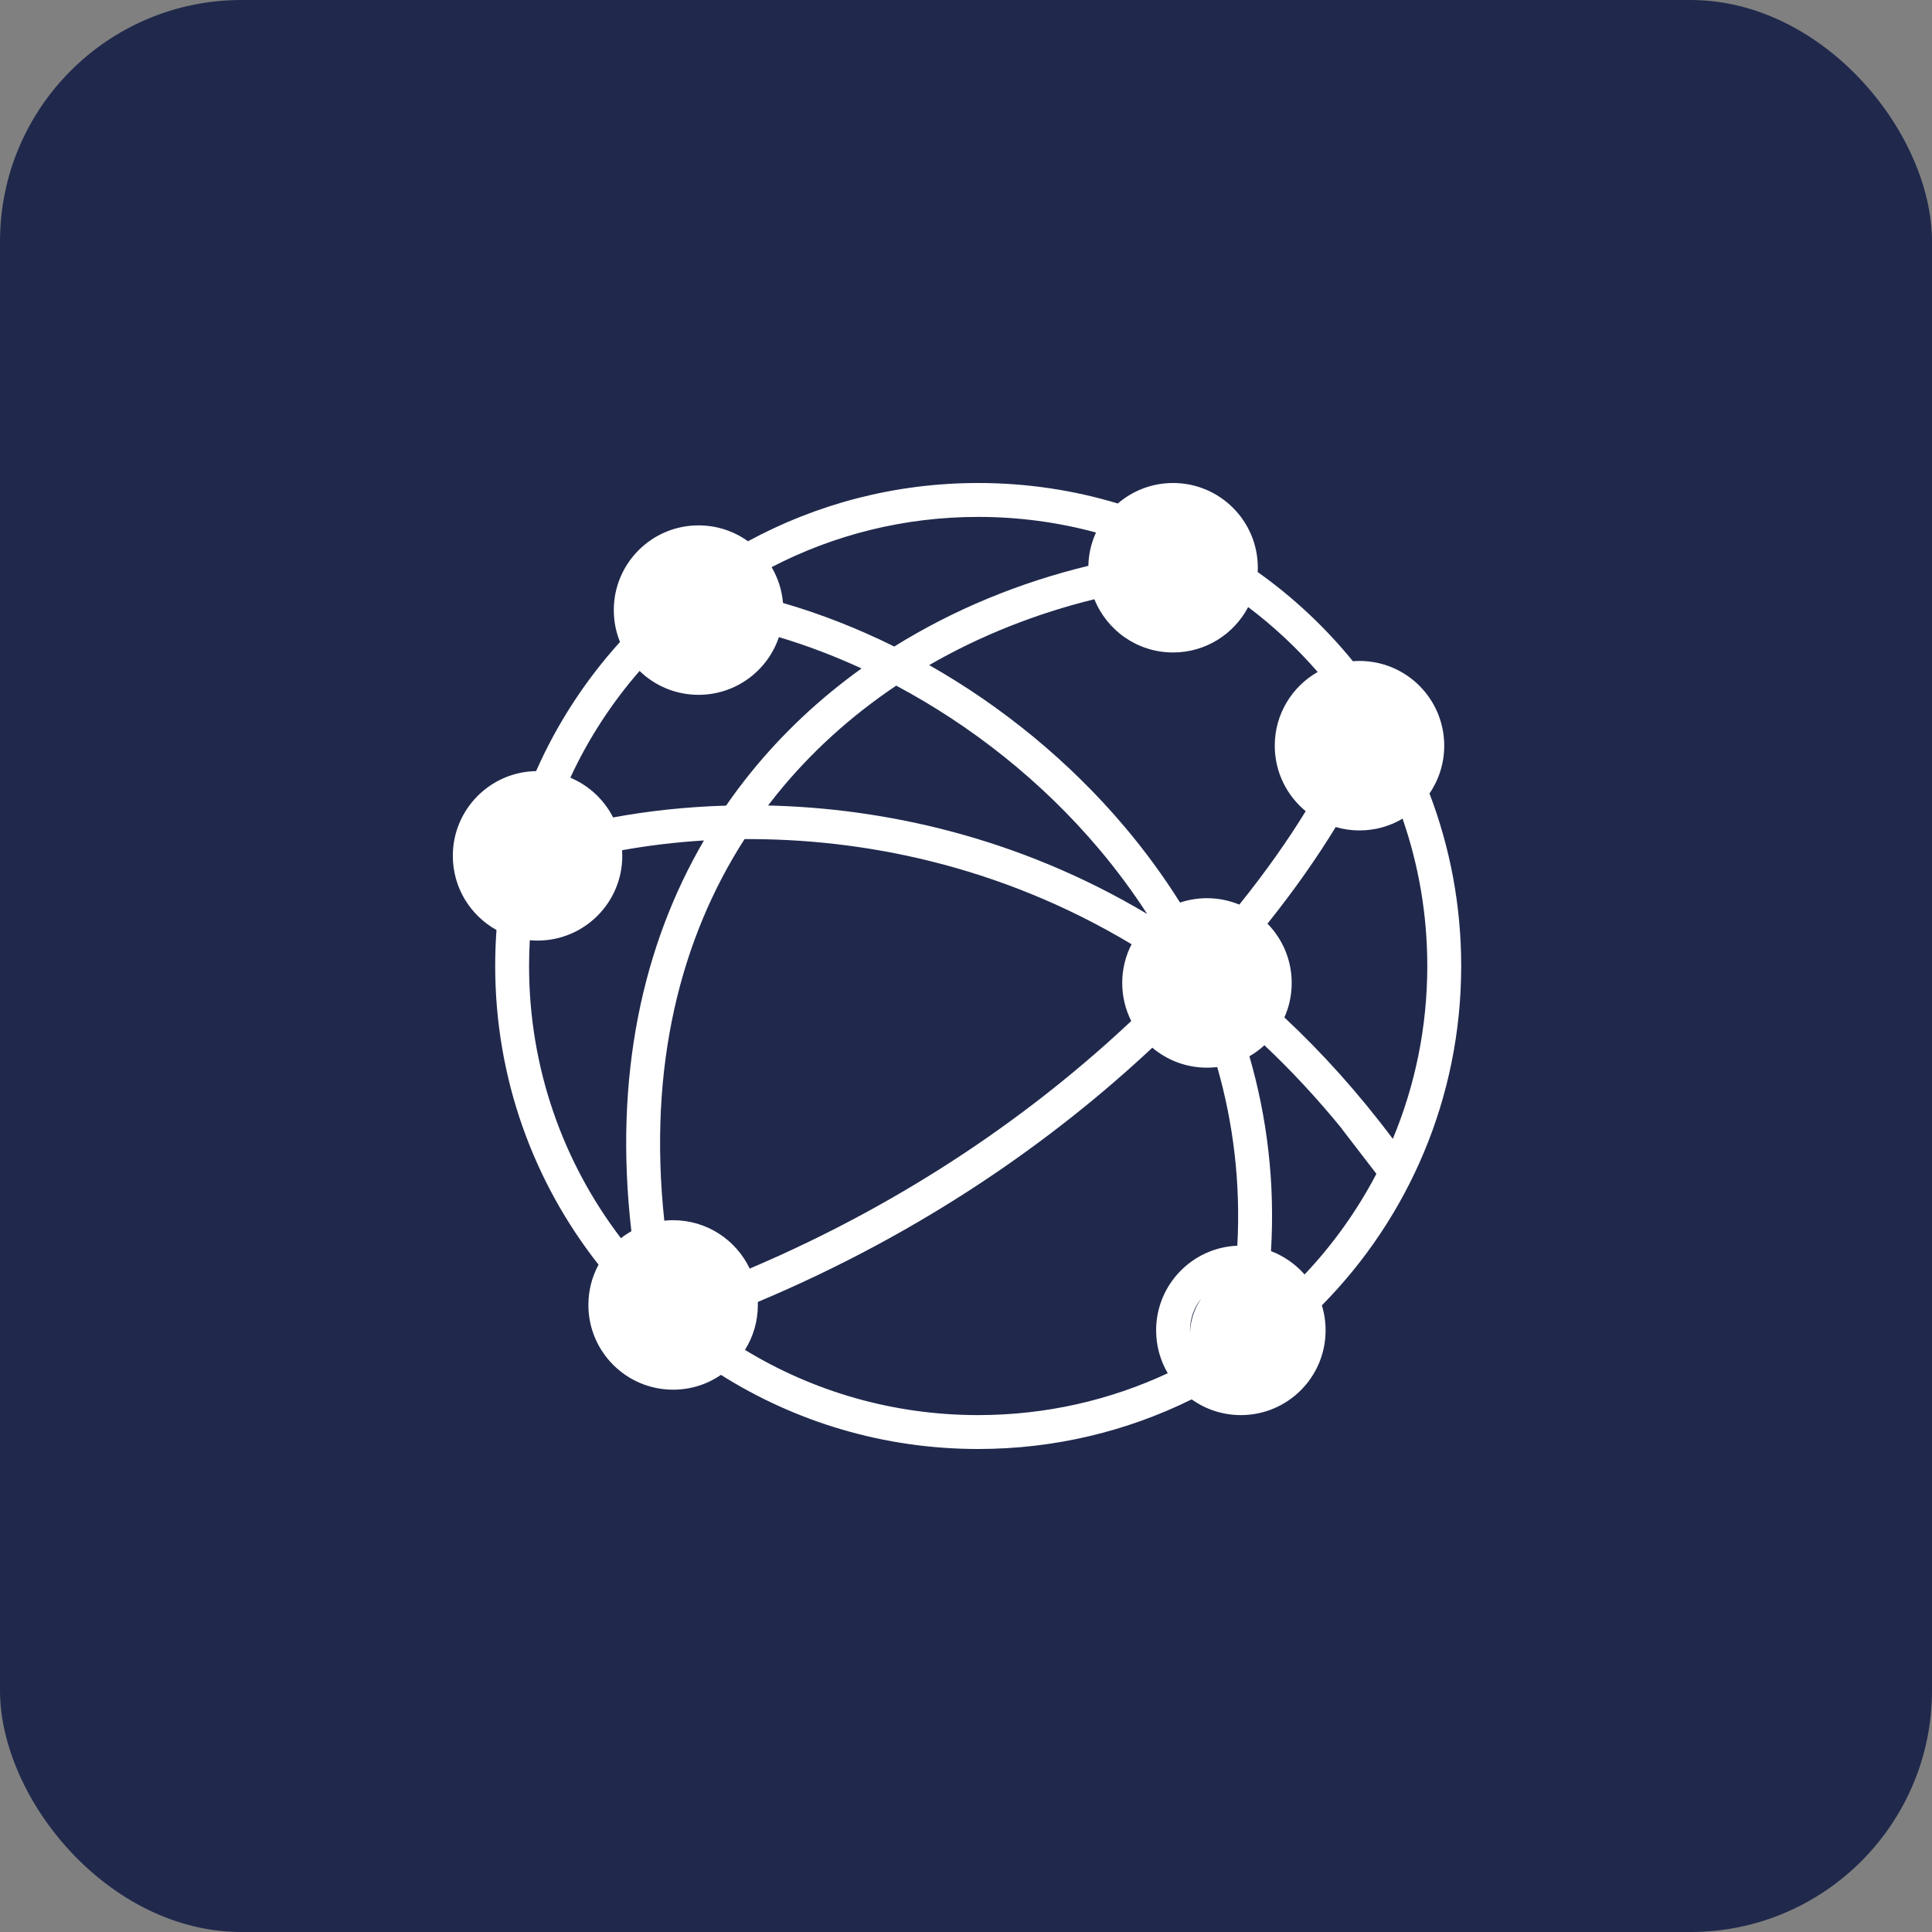 <svg width="64" height="64" viewBox="0 0 64 64" fill="none" xmlns="http://www.w3.org/2000/svg">
    <rect x="0" y="0" width="64" height="64" fill="#808080" stroke="none"/>
    <rect width="64" height="64" rx="8" fill="#20294C"/>
    <path fill-rule="evenodd" clip-rule="evenodd" d="M16.447 30.807C16.418 31.201 16.404 31.599 16.404 32C16.404 35.735 17.683 39.171 19.828 41.894C19.613 42.291 19.491 42.745 19.491 43.228C19.491 44.778 20.748 46.035 22.298 46.035C22.886 46.035 23.432 45.854 23.883 45.545C26.35 47.1 29.272 48 32.404 48C34.943 48 37.343 47.409 39.476 46.356C39.935 46.684 40.498 46.877 41.105 46.877C42.656 46.877 43.912 45.62 43.912 44.07C43.912 43.782 43.869 43.504 43.788 43.242C46.642 40.353 48.404 36.382 48.404 32C48.404 29.987 48.032 28.06 47.353 26.286C47.662 25.835 47.842 25.289 47.842 24.702C47.842 23.151 46.585 21.895 45.035 21.895C44.961 21.895 44.888 21.898 44.816 21.903C43.904 20.783 42.843 19.788 41.663 18.95C41.666 18.903 41.667 18.855 41.667 18.807C41.667 17.257 40.41 16 38.86 16C38.16 16 37.521 16.256 37.029 16.679C35.565 16.237 34.012 16 32.404 16C29.642 16 27.045 16.699 24.778 17.93C24.317 17.599 23.752 17.404 23.14 17.404C21.59 17.404 20.333 18.66 20.333 20.21C20.333 20.584 20.406 20.94 20.538 21.266C19.398 22.526 18.455 23.968 17.759 25.544C16.231 25.57 15 26.817 15 28.351C15 29.408 15.584 30.328 16.447 30.807ZM17.55 31.146C17.534 31.429 17.526 31.713 17.526 32C17.526 35.39 18.66 38.515 20.569 41.017C20.678 40.931 20.794 40.854 20.915 40.785C20.322 35.641 21.298 31.305 23.319 27.841C22.349 27.901 21.44 28.014 20.608 28.165C20.612 28.226 20.614 28.288 20.614 28.351C20.614 29.901 19.357 31.158 17.807 31.158C17.721 31.158 17.635 31.154 17.55 31.146ZM18.893 25.762C19.507 26.02 20.01 26.489 20.31 27.079C21.436 26.871 22.696 26.727 24.053 26.687C24.305 26.321 24.57 25.967 24.847 25.623C25.922 24.289 27.168 23.128 28.54 22.143C27.636 21.727 26.719 21.379 25.802 21.105C25.429 22.216 24.378 23.017 23.14 23.017C22.381 23.017 21.692 22.716 21.187 22.226C20.265 23.284 19.489 24.473 18.893 25.762ZM25.56 18.787C25.768 19.14 25.902 19.543 25.938 19.974C27.178 20.333 28.416 20.818 29.624 21.417C31.594 20.189 33.777 19.295 36.053 18.744C36.062 18.35 36.152 17.977 36.306 17.64C35.062 17.303 33.754 17.123 32.404 17.123C29.936 17.123 27.609 17.724 25.56 18.787ZM41.347 20.11C40.877 21.004 39.94 21.614 38.86 21.614C37.678 21.614 36.667 20.884 36.253 19.85C34.325 20.324 32.474 21.054 30.781 22.032C33.181 23.394 35.418 25.213 37.261 27.396C37.925 28.183 38.539 29.019 39.091 29.899C39.371 29.805 39.671 29.754 39.983 29.754C40.362 29.754 40.724 29.83 41.054 29.966C41.95 28.853 42.681 27.804 43.253 26.871C42.627 26.356 42.228 25.575 42.228 24.702C42.228 23.655 42.801 22.743 43.65 22.26C42.96 21.465 42.188 20.744 41.347 20.11ZM46.462 27.12C46.044 27.367 45.556 27.509 45.035 27.509C44.761 27.509 44.497 27.47 44.247 27.397C43.656 28.366 42.905 29.45 41.987 30.597C42.483 31.103 42.789 31.797 42.789 32.561C42.789 32.968 42.703 33.355 42.547 33.704C43.789 34.864 44.993 36.197 46.139 37.726C46.874 35.964 47.281 34.029 47.281 32C47.281 30.291 46.992 28.648 46.462 27.12ZM41.885 34.625C42.764 35.453 43.622 36.373 44.453 37.392L44.45 37.395L45.595 38.884C44.957 40.105 44.154 41.227 43.216 42.219C42.916 41.878 42.535 41.61 42.103 41.445C42.241 39.175 41.974 37.012 41.388 34.991C41.568 34.888 41.734 34.765 41.885 34.625ZM39.422 44.136C39.437 43.718 39.574 43.331 39.797 43.009C39.562 43.298 39.421 43.668 39.421 44.07C39.421 44.077 39.421 44.084 39.421 44.092C39.421 44.095 39.421 44.098 39.421 44.101C39.422 44.113 39.422 44.125 39.422 44.136ZM38.684 45.49C38.439 45.074 38.298 44.588 38.298 44.07C38.298 42.559 39.492 41.327 40.988 41.266C41.102 39.187 40.855 37.205 40.323 35.348C40.211 35.361 40.097 35.368 39.983 35.368C39.292 35.368 38.661 35.119 38.172 34.706C34.922 37.749 30.599 40.82 25.104 43.129C25.105 43.162 25.105 43.195 25.105 43.228C25.105 43.775 24.949 44.285 24.678 44.717C26.93 46.088 29.575 46.877 32.404 46.877C34.648 46.877 36.776 46.38 38.684 45.49ZM22.006 40.436C22.102 40.426 22.2 40.421 22.298 40.421C23.418 40.421 24.384 41.076 24.835 42.024C30.163 39.759 34.343 36.767 37.474 33.822C37.283 33.443 37.175 33.015 37.175 32.561C37.175 32.099 37.287 31.664 37.485 31.279C33.062 28.626 28.49 27.773 24.663 27.797C22.554 31.081 21.458 35.303 22.006 40.436ZM25.443 26.683C29.268 26.773 33.704 27.715 38.001 30.276C37.514 29.522 36.979 28.803 36.403 28.12C34.505 25.872 32.172 24.035 29.688 22.713C28.199 23.712 26.856 24.919 25.721 26.328C25.627 26.445 25.534 26.563 25.443 26.683Z" fill="white"/>
    </svg>
    
